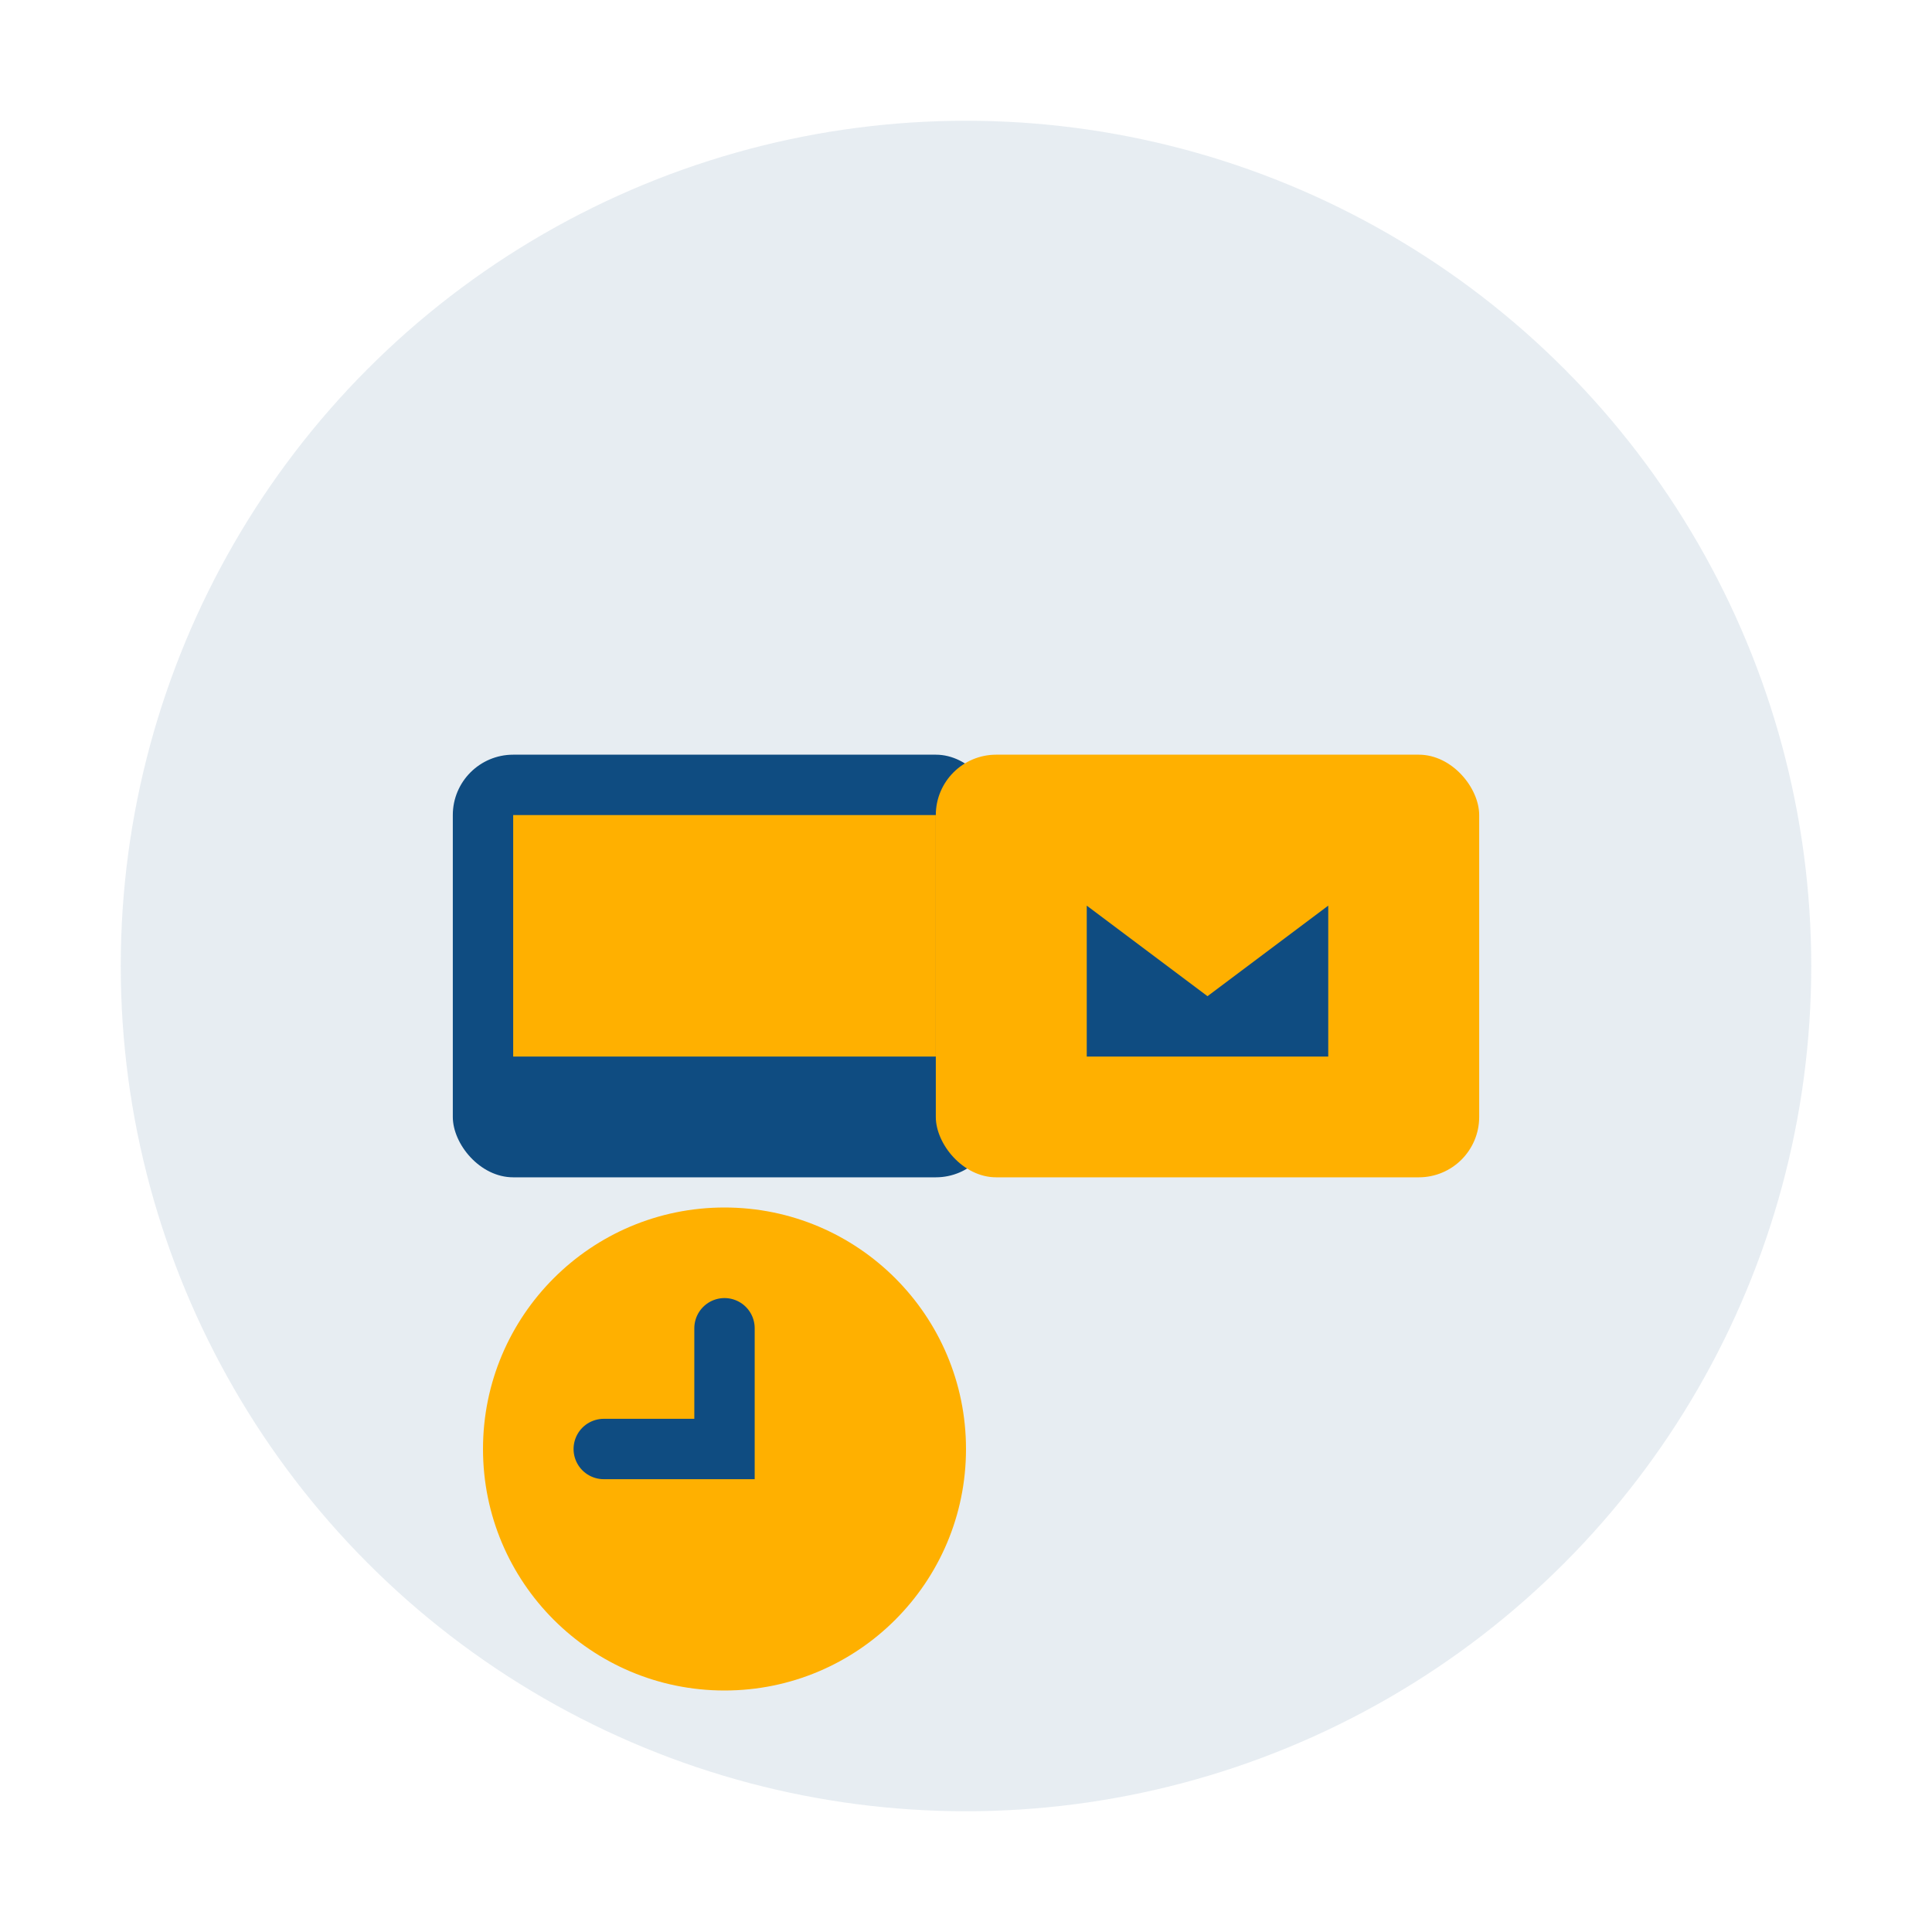 <svg width="64" height="64" viewBox="0 0 64 64" fill="none" xmlns="http://www.w3.org/2000/svg">
    <circle cx="32" cy="32" r="28" fill="#0F4C81" opacity="0.1"/>
    <rect x="15" y="25" width="18" height="14" rx="2" fill="#0F4C81"/>
    <rect x="17" y="27" width="14" height="8" fill="#FFB000"/>
    <rect x="31" y="25" width="18" height="14" rx="2" fill="#FFB000"/>
    <path d="M 36 30 L 40 33 L 44 30 L 44 35 L 36 35 Z" fill="#0F4C81"/>
    <circle cx="24" cy="48" r="8" fill="#FFB000"/>
    <path d="M 20 48 L 24 48 L 24 44" stroke="#0F4C81" stroke-width="2" stroke-linecap="round"/>
</svg>
